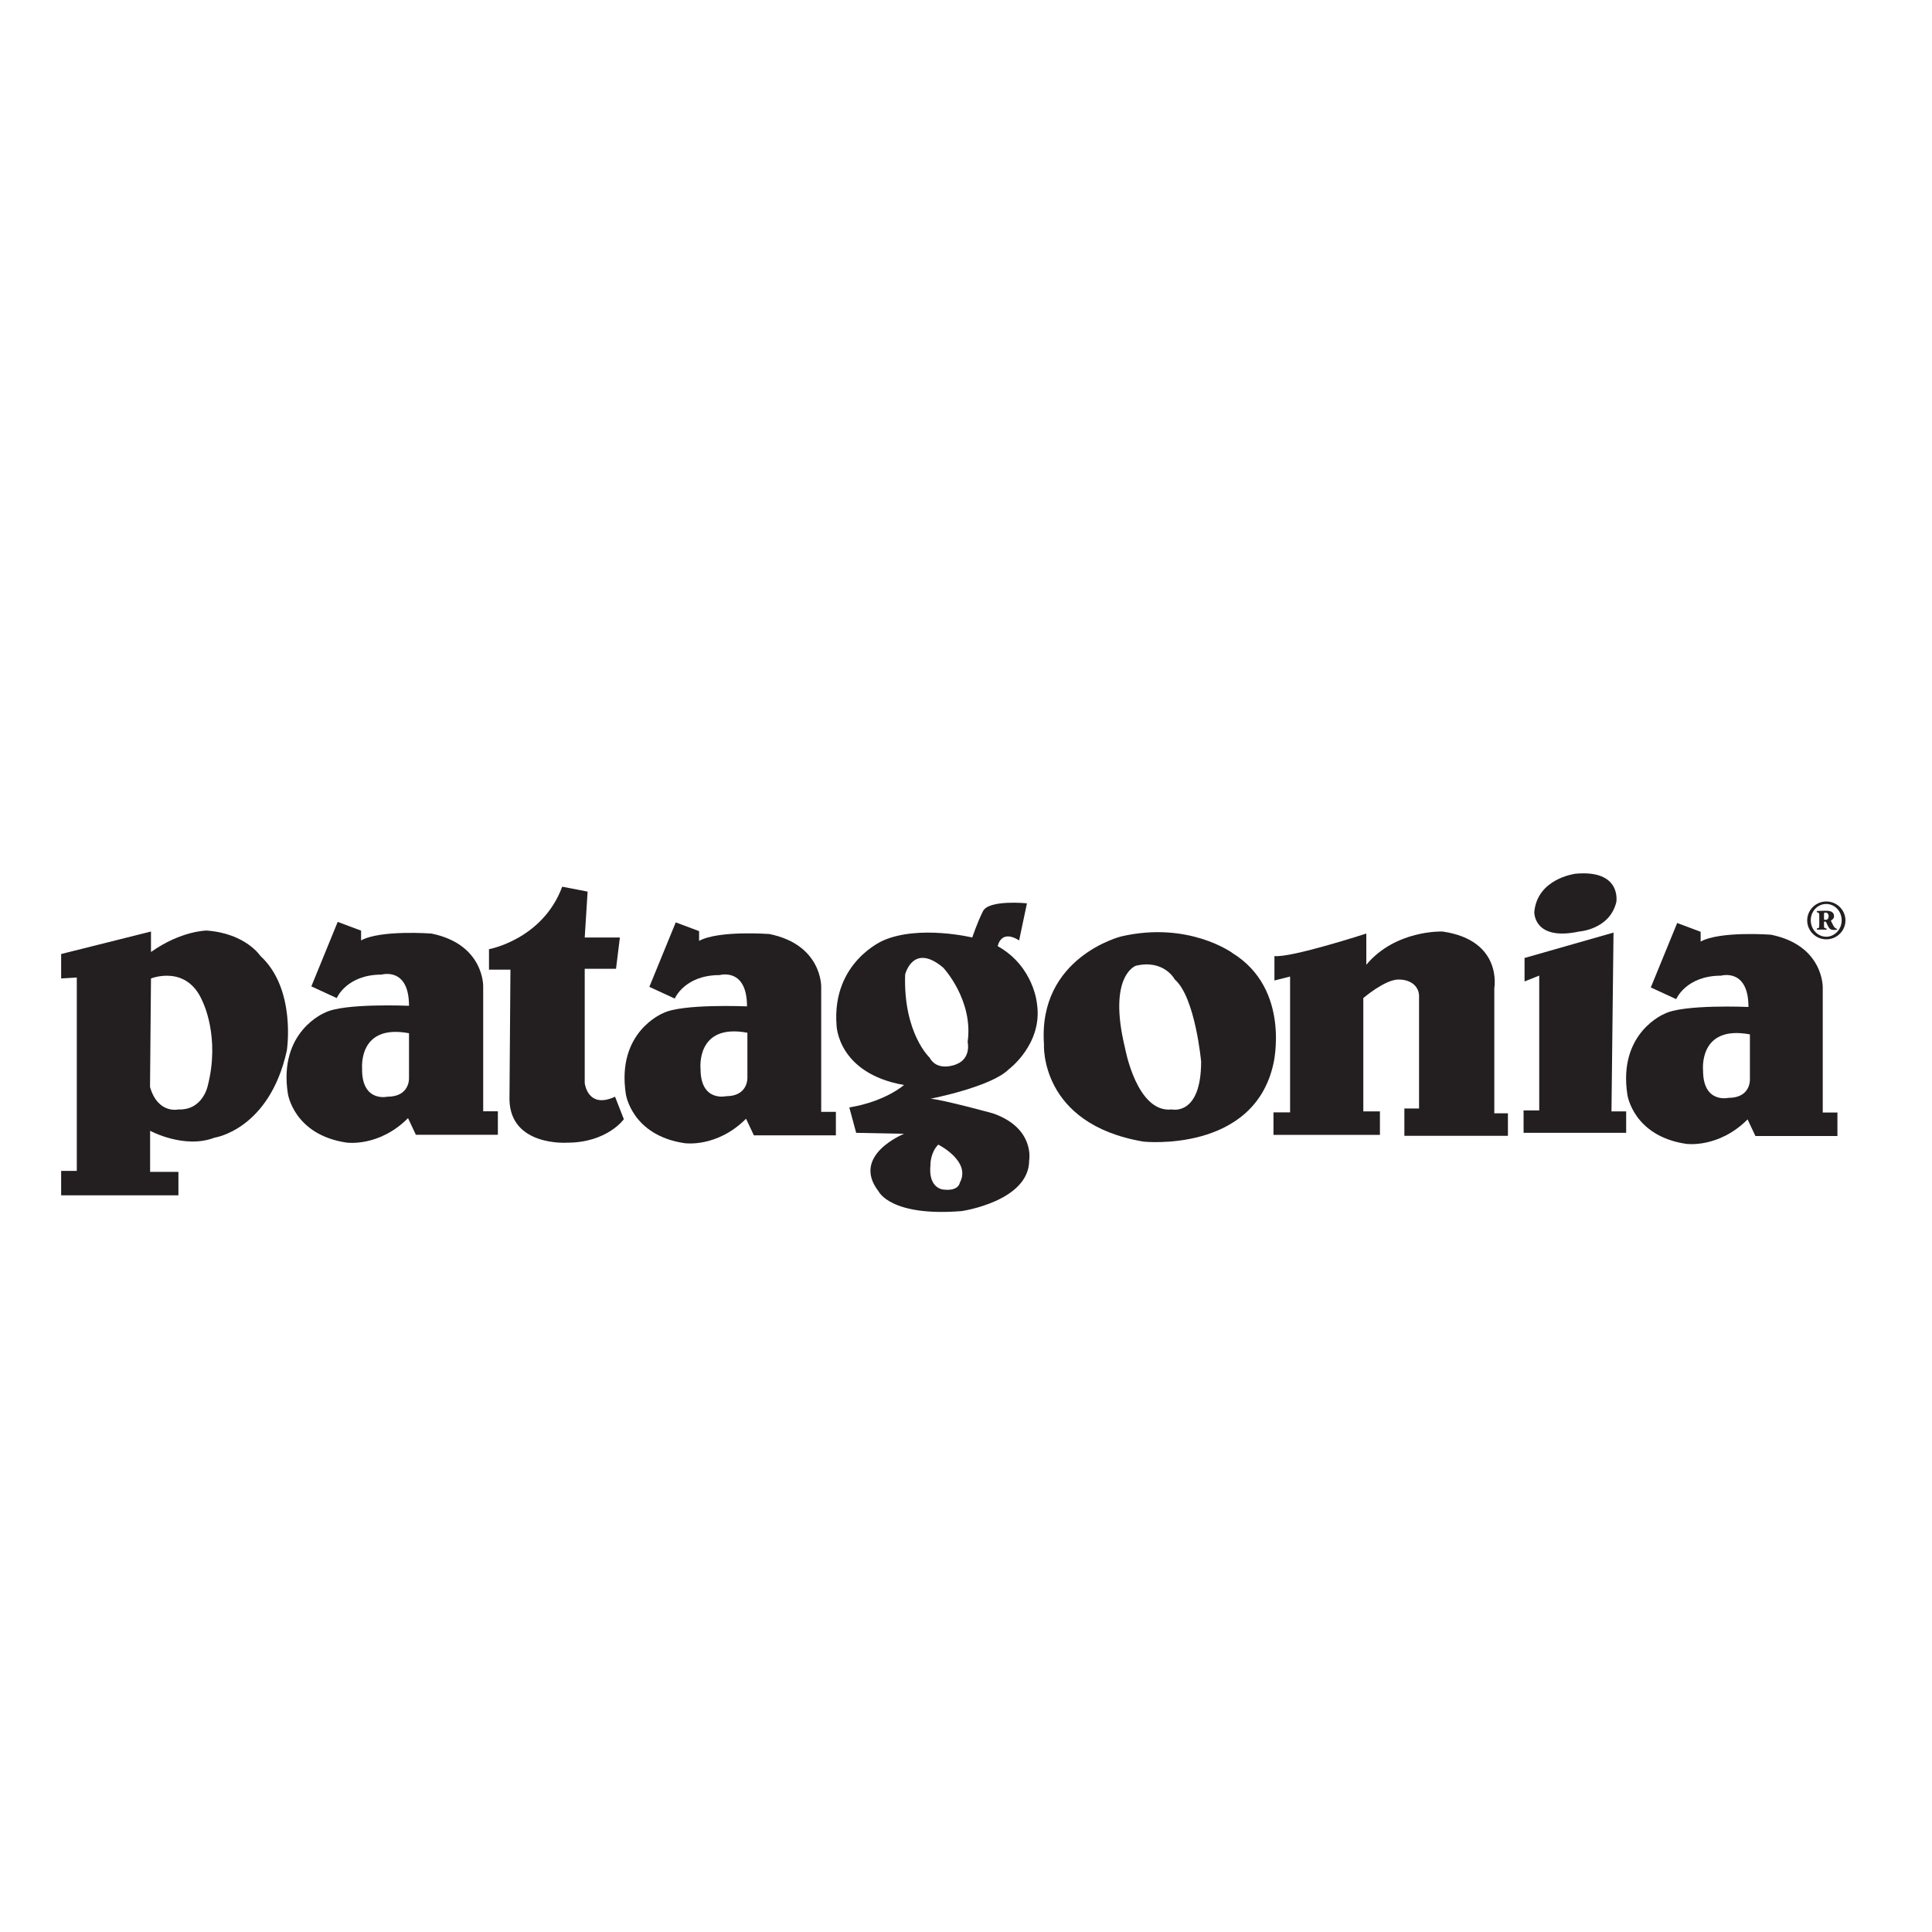 <svg viewBox="0 0 200 200" xmlns:xlink="http://www.w3.org/1999/xlink" xmlns="http://www.w3.org/2000/svg" data-name="Layer 1" id="Layer_1">
  <defs>
    <style>
      .cls-1 {
        fill: none;
      }

      .cls-2 {
        fill: #231f20;
      }

      .cls-3 {
        clip-path: url(#clippath-1);
      }

      .cls-4 {
        clip-path: url(#clippath);
      }
    </style>
    <clipPath id="clippath">
      <rect height="35.03" width="184.71" y="90.42" x="6.33" class="cls-1"></rect>
    </clipPath>
    <clipPath id="clippath-1">
      <rect height="35.03" width="184.71" y="90.42" x="6.33" class="cls-1"></rect>
    </clipPath>
  </defs>
  <g class="cls-4">
    <path d="M15.53,112.52c.81,2.83,2.93,2.33,2.93,2.33,2.53.1,3.04-2.43,3.04-2.43,1.31-5.06-.51-8.7-.51-8.7-1.62-3.94-5.36-2.43-5.36-2.43l-.1,11.23ZM6.33,101.29v-2.53l9.3-2.33v2.12c3.14-2.22,5.77-2.22,5.77-2.22,4.04.3,5.56,2.63,5.56,2.63,3.74,3.44,2.73,9.81,2.73,9.81-1.82,8.19-7.48,9-7.48,9-3.13,1.21-6.67-.71-6.67-.71v4.25h2.93v2.43H6.33v-2.53h1.62v-20.02l-1.62.1Z" class="cls-2"></path>
    <path d="M37.48,110.7c0,3.44,2.63,2.83,2.63,2.83,2.33,0,2.23-1.92,2.23-1.92v-4.65c-5.36-1.01-4.85,3.74-4.85,3.74M34.95,95.43l2.43.91v1.01c2.02-1.11,7.28-.71,7.28-.71,5.46,1.11,5.36,5.46,5.36,5.46v12.94h1.52v2.43h-8.49l-.81-1.72c-3.03,3.03-6.37,2.53-6.37,2.53-5.46-.81-6.07-5.06-6.07-5.06-1.01-6.47,3.84-8.39,3.84-8.39,1.92-1.01,8.7-.71,8.7-.71,0-4.05-2.83-3.23-2.83-3.23-3.64,0-4.65,2.43-4.65,2.43l-2.63-1.21,2.73-6.68Z" class="cls-2"></path>
    <path d="M52.85,100.38h-2.23v-2.12s5.56-1.01,7.58-6.47l2.63.51-.3,4.75h3.64l-.4,3.24h-3.24v11.83s.3,2.73,3.14,1.41l.91,2.33s-1.72,2.43-5.87,2.43c0,0-5.87.41-5.97-4.45l.1-13.45Z" class="cls-2"></path>
    <path d="M72.52,110.65c0,3.44,2.63,2.83,2.63,2.83,2.32,0,2.22-1.92,2.22-1.92v-4.65c-5.36-1.01-4.85,3.74-4.85,3.74M69.94,95.48l2.43.91v1.01c2.02-1.11,7.28-.71,7.28-.71,5.46,1.11,5.36,5.46,5.36,5.46v12.95h1.52v2.43h-8.49l-.81-1.72c-3.03,3.04-6.37,2.53-6.37,2.53-5.46-.81-6.07-5.06-6.07-5.06-1.01-6.47,3.84-8.39,3.84-8.39,1.92-1.01,8.7-.71,8.7-.71,0-4.05-2.83-3.24-2.83-3.24-3.64,0-4.65,2.43-4.65,2.43l-2.63-1.21,2.73-6.67Z" class="cls-2"></path>
    <path d="M96.33,120.51c-.3,2.53,1.31,2.63,1.31,2.63,1.62.2,1.72-.71,1.72-.71,1.21-2.22-2.23-3.94-2.23-3.94-.81.81-.81,2.02-.81,2.02M98.96,110.19c1.62-.61,1.21-2.33,1.21-2.33.61-4.35-2.53-7.69-2.53-7.69-3.13-2.63-3.94.71-3.94.71-.2,6.07,2.53,8.6,2.53,8.6.81,1.52,2.73.71,2.73.71M103.31,97.96c3.74,2.12,4.04,5.97,4.04,5.97.61,4.15-2.93,6.77-2.93,6.77-1.82,1.82-8.09,3.04-8.09,3.04,1.31.1,6.47,1.52,6.47,1.52,4.35,1.52,3.74,4.85,3.74,4.85,0,4.25-6.98,5.26-6.98,5.26-7.38.6-8.6-2.03-8.6-2.03-2.93-3.74,2.63-5.97,2.63-5.97l-4.96-.1-.71-2.63c3.74-.61,5.66-2.32,5.66-2.32-6.88-1.21-6.98-6.17-6.98-6.17-.51-6.57,4.85-8.8,4.85-8.8,3.74-1.62,9.2-.3,9.2-.3,0,0,.5-1.52,1.11-2.73.61-1.21,4.55-.81,4.55-.81l-.81,3.84c-1.92-1.21-2.22.61-2.22.61" class="cls-2"></path>
    <path d="M117.57,99.98s-2.93,1.01-1.11,8.5c0,0,1.21,6.78,4.85,6.37,0,0,3.03.71,3.03-4.96,0,0-.61-6.67-2.73-8.5,0,0-1.11-2.12-4.05-1.41M127.58,98.66c6.07,3.74,4.25,11.43,4.25,11.43-2.02,9.3-13.45,8.09-13.45,8.09-10.82-1.82-10.31-10.11-10.31-10.11-.61-9,7.99-11.13,7.99-11.13,6.98-1.62,11.53,1.72,11.53,1.72" class="cls-2"></path>
    <path d="M141.44,96.64s-7.79,2.53-9.51,2.33v2.53l1.62-.41v14.06h-1.72v2.33h11.02v-2.43h-1.72v-11.73s2.23-1.92,3.64-1.92,2.13.81,2.13,1.72v11.63h-1.52v2.83h10.72v-2.33h-1.41v-12.95s.91-4.96-5.36-5.87c0,0-4.85-.2-7.89,3.44v-3.24Z" class="cls-2"></path>
    <path d="M162.98,90.47s-3.84.51-4.15,3.94c0,0-.1,3.04,4.65,2.02,0,0,3.14-.2,3.84-3.04,0,0,.61-3.44-4.35-2.93" class="cls-2"></path>
  </g>
  <polygon points="157.82 99.17 157.82 101.6 159.34 100.99 159.34 114.95 157.72 114.95 157.72 117.27 168.34 117.27 168.34 115.05 166.82 115.05 167.03 96.54 157.82 99.17" class="cls-2"></polygon>
  <g class="cls-3">
    <path d="M176.3,110.82c0,3.44,2.63,2.83,2.63,2.83,2.33,0,2.22-1.92,2.22-1.92v-4.65c-5.36-1.01-4.85,3.74-4.85,3.74M173.62,95.55l2.43.91v1.01c2.02-1.11,7.28-.71,7.28-.71,5.46,1.11,5.36,5.46,5.36,5.46v12.95h1.52v2.43h-8.49l-.81-1.72c-3.03,3.03-6.37,2.53-6.37,2.53-5.46-.81-6.07-5.06-6.07-5.06-1.01-6.47,3.84-8.4,3.84-8.4,1.92-1.01,8.69-.71,8.69-.71,0-4.05-2.83-3.24-2.83-3.24-3.64,0-4.65,2.43-4.65,2.43l-2.63-1.21,2.73-6.67Z" class="cls-2"></path>
    <path d="M190.65,95.27c0,.94-.73,1.7-1.6,1.7s-1.6-.75-1.6-1.7.72-1.69,1.6-1.69,1.6.74,1.6,1.69M189.06,97.24c1.09,0,1.98-.88,1.98-1.96s-.89-1.96-1.98-1.96-1.98.88-1.98,1.96.89,1.96,1.98,1.96M188.32,95.73c0,.32,0,.34-.17.37h-.06s-.03.12.02.14c.14,0,.29-.01.47-.01.2,0,.32,0,.48.01.04-.01.05-.11,0-.13h-.05c-.19-.04-.19-.08-.19-.38v-.24c0-.07.01-.09.11-.09.05,0,.1.03.12.09.08.15.14.3.21.43.13.25.3.35.59.35.17,0,.26-.02.31-.03.03-.01.03-.07,0-.09-.04,0-.12-.04-.18-.08-.12-.09-.25-.34-.41-.68-.03-.07-.05-.1,0-.12.12-.06.29-.21.29-.41,0-.51-.44-.58-.85-.58-.27,0-.56,0-.91.03-.04.02-.04.11,0,.14h.06c.14.02.17.12.17.37v.92ZM188.82,94.61c0-.11.01-.14.17-.14.18,0,.31.15.31.37,0,.18-.07.38-.3.38-.17,0-.18,0-.18-.12v-.49Z" class="cls-2"></path>
  </g>
</svg>